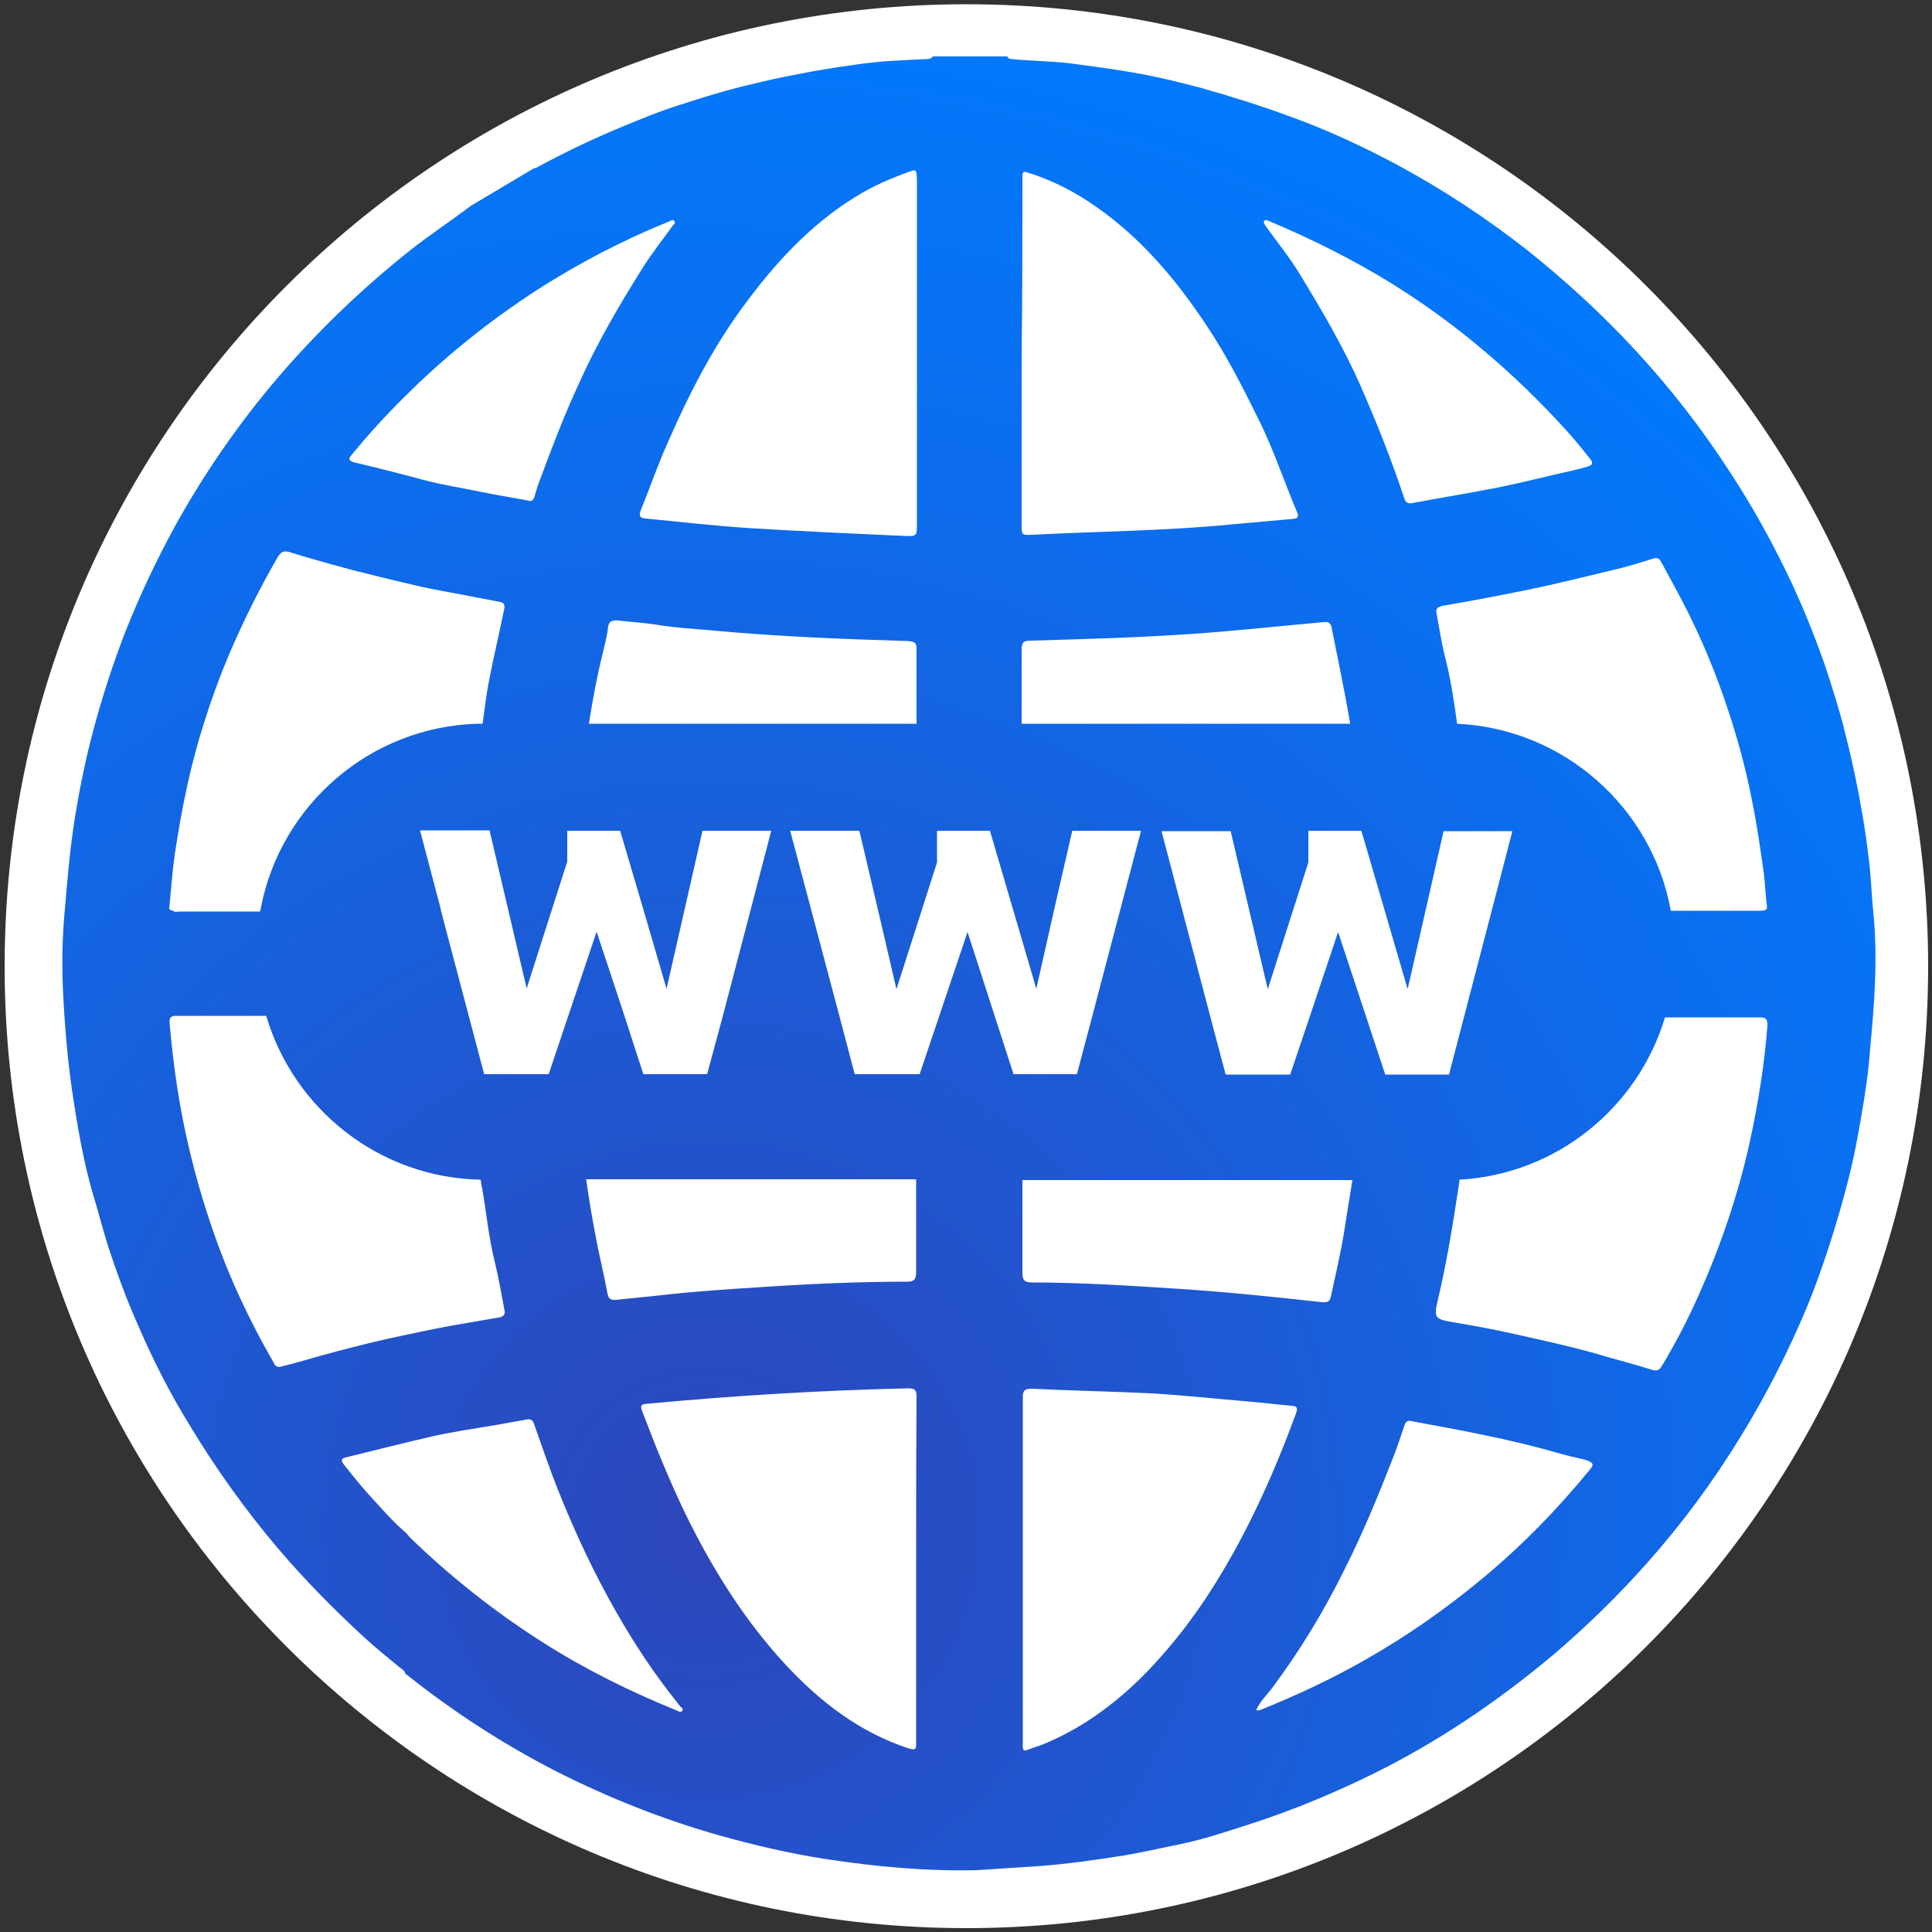 <?xml version="1.0" encoding="utf-8"?>
<!-- Generator: Adobe Illustrator 24.0.3, SVG Export Plug-In . SVG Version: 6.00 Build 0)  -->
<svg version="1.1" id="Layer_1" xmlns="http://www.w3.org/2000/svg" xmlns:xlink="http://www.w3.org/1999/xlink" x="0px" y="0px"
	 viewBox="0 0 500 500" style="enable-background:new 0 0 500 500;" xml:space="preserve">
<rect x="0" y="0" width="500" height="500" fill="#333333" stroke="none"/>
<style type="text/css">
	.st0{fill:#FFFFFF;}
	.st1{fill:url(#SVGID_1_);}
</style>
<path class="st0" d="M250.1,499L250.1,499C112.6,499,1.2,387.5,1.2,250.1v0C1.2,112.6,112.6,1.1,250.1,1.1h0
	C387.6,1.1,499,112.6,499,250.1v0C499,387.5,387.6,499,250.1,499z"/>
<radialGradient id="SVGID_1_" cx="183.119" cy="394.934" r="420.628" gradientUnits="userSpaceOnUse">
	<stop  offset="0" style="stop-color:#2E45BA"/>
	<stop  offset="4.174839e-02" style="stop-color:#2C48BD"/>
	<stop  offset="0.67" style="stop-color:#0C6DED"/>
	<stop  offset="0.984" style="stop-color:#007BFF"/>
</radialGradient>
<path class="st1" d="M484.8,236c-0.5-4.9-0.6-9.9-1.3-14.8c-0.8-6.8-2-13.6-3.4-20.4c-0.9-4.4-2-8.8-3.1-13.2
	c-1.4-5.2-3-10.3-4.7-15.4c-2.8-8-6-15.9-9.7-23.6c-4.4-9.1-9.3-17.9-14.8-26.3c-7.3-11.3-15.6-22-24.8-31.9
	c-8.6-9.3-17.9-17.8-27.8-25.7c-10.7-8.4-22-15.8-33.9-22.2c-8.8-4.7-17.9-8.9-27.3-12.3c-7.6-2.8-15.2-5.2-23-7.4
	c-6-1.6-12.1-3.1-18.2-4.1c-5.2-0.9-10.5-1.6-15.8-2.3c-5-0.6-10-0.6-15-1.1c-0.5-0.1-1.1,0-1.3-0.7c-6.4,0-12.9,0-19.3,0
	c-0.5,0.8-1.4,0.7-2.1,0.7c-5.9,0.3-11.8,0.5-17.7,1.4c-4.9,0.7-9.7,1.4-14.6,2.4c-4.9,0.9-9.8,2-14.6,3.2c-5.4,1.3-10.7,3-16,4.7
	c-5.5,1.7-10.8,3.9-16.1,6.1c-7.2,3-14.3,6.4-21.1,10.1c-0.3,0.2-0.7,0.3-1.1,0.4h0c-5.4,3.2-10.9,6.5-16.3,9.7
	c-5,3.8-10.3,7.3-15.3,11.2c-12.5,9.9-24,20.9-34.4,33c-10.1,11.8-18.9,24.5-26.5,38.1c-5,9.1-9.4,18.4-13.2,28
	c-3.2,8.3-5.9,16.6-8.2,25.2c-1.9,7.1-3.4,14.3-4.6,21.5c-1.4,8.3-2.1,16.6-2.8,24.9c-0.7,7.1-0.8,14.1-0.5,21.1
	c0.4,8.5,1.1,17.1,2.3,25.6c0.7,4.6,1.4,9.2,2.3,13.8c0.9,4.6,1.9,9.2,3.3,13.8c1.3,4.3,2.4,8.6,3.7,12.8c2.3,7,4.8,13.9,7.8,20.6
	c3.9,9.1,8.4,17.9,13.6,26.3c6.7,11.1,14.3,21.7,22.7,31.6c6.9,8.1,14.3,15.6,22.1,22.8c3,2.8,6.2,5.3,9.3,7.9
	c0.6,0.5,1.4,0.8,1.5,1.7c0.3,0.2,0.7,0.4,1,0.7c11.7,9.3,24.3,17.4,37.6,24.3c13.8,7,28.1,12.7,43,16.9c9,2.5,18,4.6,27.1,6
	c13,2,26,3.2,39.2,2.9c5.6-0.4,11.2-0.7,16.7-1.1c6.5-0.5,12.9-1.4,19.4-2.4c5.5-0.8,10.9-2.1,16.4-3.2c3.8-0.8,7.5-1.8,11.2-3
	c5.1-1.6,10.2-3.2,15.3-5.1c8.2-3,16.2-6.5,24.1-10.4c7.9-3.9,15.6-8.4,22.9-13.2c8.2-5.4,16-11.3,23.5-17.6
	c8.4-7.2,16.3-14.9,23.7-23.2c9.2-10.3,17.4-21.4,24.6-33.2c6.5-10.6,12.1-21.6,16.9-33c2.2-5.3,4.1-10.7,5.9-16.2
	c1.9-5.9,3.6-11.8,5.1-17.7c1.3-5.2,2.3-10.5,3.2-15.8c1-5.8,1.9-11.7,2.3-17.6C485.1,259.7,486,247.9,484.8,236z M327.1,57.2
	c0.4-0.4,0.9-0.2,1.3,0c11.2,4.7,22,10.1,32.3,16.5c16.6,10.4,31.3,23,44.5,37.5c2.2,2.4,4.2,4.9,6.2,7.4c1.1,1.3,0.8,1.8-1,2.3
	c-2.6,0.7-5.2,1.3-7.9,1.9c-4.7,1.1-9.3,2.2-14,3.2c-6,1.2-12,2.2-18.1,3.3c-1.6,0.3-3.2,0.6-4.9,0.9c-1.1,0.2-1.7-0.1-2.1-1.3
	c-3.3-10-7.2-19.7-11.4-29.3c-4.4-9.9-9.8-19.1-15.4-28.3c-2.7-4.5-6.1-8.7-9.2-13C327.3,57.9,327,57.7,327.1,57.2z M346.3,241.2
	l-7.4,22.1l-5,14.8h-16.7l-3.9-14.7l-7.2-27.4l-5.5-20.9h17.9l4.9,20.9l4.7,20l6.4-20l4.1-12.8V215h13.7l0.7,2.3l11.3,38.7l9.3-40.9
	h6.7h11.1l-5.4,20.8l-11,42.2h-16.5L346.3,241.2z M350,305.4c-0.7,4.4-1.4,8.7-2.1,13.1c-0.9,5.8-2.3,11.5-3.5,17.2
	c-0.3,1.3-1.1,1.4-2.3,1.3c-12.6-1.4-25.2-2.7-37.8-3.5c-12.4-0.8-24.8-1.6-37.2-1.6c-2.1,0-2.5-0.7-2.5-2.6c0-8,0-15.9,0-23.9H350z
	 M264.6,47.2c0-0.6,0-1.2,0-1.8c0-0.8,0.3-1.1,1.2-0.8c6.5,2,12.5,5.1,18,9c11.6,8.1,20.5,18.7,28.3,30.4c5.4,8,9.7,16.6,14,25.3
	c3.7,7.6,6.3,15.5,9.6,23.3c0.6,1.4-0.1,1.6-1.2,1.7c-5.2,0.5-10.4,0.9-15.6,1.4c-17.2,1.7-34.5,1.8-51.8,2.7
	c-2.6,0.1-2.7,0.1-2.7-2.6c0-14.8,0-29.5,0-44.3C264.6,76.8,264.6,62,264.6,47.2z M266.6,165.8c14.2-0.4,28.5-0.8,42.7-1.8
	c11.1-0.8,22.2-2,33.3-3c1.1-0.1,1.7,0.1,2,1.3c1.6,8.1,3.3,16.1,4.7,24.2c0,0.3,0.1,0.6,0.1,0.8h-85c0-6.4,0-12.8,0-19.2
	C264.4,166.3,264.9,165.8,266.6,165.8z M192.2,79.5c8.1-11.1,17.3-21.2,29.1-28.5c4.6-2.9,9.6-5,14.7-6.8c0.7-0.3,1.2,0,1.2,0.8
	c0.1,0.7,0.1,1.3,0.1,2c0,14.8,0,29.7,0,44.5c0,14.6,0,29.3,0,43.9c0,3.4,0,3.4-3.3,3.3c-13.2-0.6-26.5-1.2-39.7-2
	c-9.1-0.6-18.1-1.6-27.1-2.5c-1.6-0.1-2-0.7-1.3-2.3c2.3-5.7,4.3-11.5,6.8-17.1C178.1,102.4,184.2,90.4,192.2,79.5z M114.1,235.5
	l-0.1-0.5l-5.3-20.1h11.9h0.6h0.8h4.7l9.6,40.9l10.5-32.8V215h2.4h11.3l6.1,20.7l5.9,20.2l4.6-20.2l4.7-20.7h17.8l-5.4,20.7
	l-7.2,27.5L183,278h-16.5l-4.8-14.8l-7.3-22.1L142,278h-16.7l-11.1-42L114.1,235.5z M152.4,187.3c1-6.4,2.2-12.8,3.8-19.1
	c0.4-1.8,0.9-3.6,1.1-5.4c0.1-2,1.1-2.4,2.8-2.2c3.5,0.4,7.1,0.6,10.6,1.2c4.3,0.7,8.7,0.9,13,1.3c17,1.6,34.1,2.3,51.2,2.8
	c1.7,0.1,2.4,0.4,2.3,2.3c0,6.4,0,12.7,0,19.1H152.4z M91,117.7c4.3-5.2,8.9-10.3,13.7-15c10.5-10.5,22-19.7,34.5-27.8
	c10.8-6.9,22.1-12.8,34-17.6c0.4-0.2,0.9-0.6,1.3-0.1c0.4,0.5-0.1,0.8-0.4,1.2c-2.6,3.6-5.3,7-7.7,10.8
	c-6.1,9.7-11.9,19.6-16.6,30.1c-3.6,7.8-6.7,15.8-9.7,23.9c-0.7,1.8-1.3,3.6-1.8,5.4c-0.3,0.9-0.8,1.2-1.3,1
	c-4.2-0.8-8.1-1.4-12-2.2c-5.3-1.1-10.6-1.9-15.8-3.3c-5.9-1.6-11.8-3.1-17.8-4.5C89.9,119,90.4,118.5,91,117.7z M43.9,234.1
	c0.4-4.3,0.7-8.5,1.3-12.8c0.9-6.1,2-12.2,3.3-18.2c1.2-5.4,2.6-10.7,4.3-16c1.8-5.8,3.9-11.6,6.3-17.3c3.7-8.7,7.9-17.2,12.7-25.5
	c0.8-1.4,1.6-1.9,3.2-1.4c3.5,1.1,7,2.1,10.6,3.1c3,0.8,6.1,1.7,9.1,2.4c4.7,1.2,9.4,2.3,14.1,3.4c3.6,0.8,7.2,1.4,10.8,2.1
	c3.3,0.6,6.6,1.3,9.9,1.9c1,0.2,1.2,0.9,1,1.8c-1.3,6.3-2.8,12.6-4,18.9c-0.7,3.6-1.1,7.2-1.6,10.8c-0.2,0-0.5,0-0.7,0
	c-0.2,0-0.4,0-0.6,0c-27.9,0.8-51,21.1-56.1,47.7c0,0.1-0.1,0.6-0.2,0.9c-6.9,0-13.7,0-20.6,0c-0.7,0-1.5,0.3-2.1-0.3h0
	C43.4,235.6,43.9,234.7,43.9,234.1z M79,352c-2.1,0.6-4.3,1.2-6.4,1.7c-0.9,0.2-1.4-0.2-1.8-1.1c-3.3-5.7-6.3-11.5-9-17.4
	c-3.3-7.2-6.1-14.6-8.5-22.2c-2.2-6.9-4-13.8-5.5-20.9c-1.9-9-3.1-18.1-3.9-27.3c-0.2-2,0.9-1.9,2.3-1.9c7.6,0,15.1,0,22.7,0
	c7.1,24.1,29.2,41.9,55.5,42.4c0.1,0.8,0.2,1.5,0.4,2.3c1.1,6.4,1.7,12.9,3.3,19.2c1,4.1,1.7,8.3,2.5,12.5c0.2,1.2-0.8,1.6-1.7,1.7
	c-4.1,0.7-8.2,1.4-12.2,2.1c-3.8,0.7-7.6,1.5-11.4,2.3c-3.3,0.7-6.5,1.4-9.8,2.2C89.9,349,84.4,350.4,79,352z M176.6,442.7
	c-0.4,0.6-0.9,0.2-1.4,0c-12.1-4.9-23.8-10.7-34.8-17.7c-12.4-7.9-23.9-17-34.4-27.2c-0.3-0.3-0.5-0.6-0.7-0.9
	c-3.8-3.2-7-7-10.3-10.6c-2-2.2-3.9-4.7-5.8-7c-1.1-1.4-1-1.9,0.6-2.2c7.4-1.8,14.8-3.7,22.2-5.4c5.4-1.2,10.9-2,16.3-2.9
	c2.6-0.5,5.2-0.9,7.8-1.4c1.1-0.2,1.7-0.1,2.1,1.1c2,5.6,3.9,11.3,6.1,16.8c4.4,11.1,9.4,21.8,15.3,32.1c4.7,8.2,9.9,16.1,15.9,23.5
	c0.2,0.3,0.4,0.5,0.6,0.8C176.4,441.9,176.9,442.2,176.6,442.7z M237.1,406.3c0,14.9,0,29.8,0,44.7c0,1.4,0.1,2.1-1.9,1.5
	c-12.8-4.2-23-12.1-32-21.8c-10.7-11.6-18.9-24.8-25.8-38.9c-4.2-8.7-7.8-17.6-11.2-26.6c-0.6-1.5-0.2-1.8,1.2-1.9
	c22.5-2.1,45.1-3.5,67.7-4c1.8,0,2.1,0.6,2.1,2.2C237.1,376.4,237.1,391.3,237.1,406.3z M234.8,331.7c-12.1,0-24.1,0.5-36.2,1.3
	c-9.5,0.6-19,1.2-28.4,2.3c-3.6,0.4-7.2,0.7-10.8,1.1c-1.3,0.1-1.9-0.2-2.2-1.7c-0.9-5-2.2-10-3.1-15.1c-0.8-4.1-1.5-8.2-2.1-12.3
	c-0.1-0.7-0.2-1.4-0.3-2.1h85.4c0,8,0,16,0,23.9C237.1,331.1,236.6,331.7,234.8,331.7z M250.4,241.2L238,278h-0.9h-15.9l-3.9-14.8
	l-7.3-27.5l-5.5-20.7h17.9l4.9,20.8l4.7,20.2l10.5-32.8V215h13.7l12,40.9l4.5-20l4.8-20.9h17.8l-5.5,20.9l-7.2,27.4l-3.9,14.7h-14.3
	h-2.1L250.4,241.2z M314.2,410.3c-5,8-10.7,15.4-17.2,22.2c-7.5,7.7-15.9,14.1-25.8,18.4c-1.7,0.8-3.6,1.3-5.4,2
	c-0.8,0.3-1.1,0-1.1-0.8c0-0.6,0-1.2,0-1.8c0-14.7,0-29.4,0-44.1c0-14.8,0-29.7,0-44.5c0-1.8,0.4-2.3,2.3-2.3
	c10.3,0.5,20.7,0.7,31,1.2c8.4,0.5,16.7,1.4,25,2.1c3.7,0.3,7.5,0.8,11.2,1.1c1.3,0.1,1.8,0.4,1.2,2
	C329.7,381.3,323,396.3,314.2,410.3z M411.4,380.4c-8.5,10.4-17.8,19.9-28.1,28.4c-9.3,7.7-19.2,14.6-29.7,20.6
	c-8.9,5.1-18.1,9.4-27.6,13.2c-0.2,0.1-0.5,0-0.9,0c1-2.3,2.7-3.9,4.1-5.7c7.3-9.8,13.6-20.2,19-31.2c4.7-9.4,8.7-19.1,12.5-28.9
	c1-2.6,1.9-5.3,2.8-8c0.4-1.1,0.9-1.2,1.9-1c6.1,1.2,12.2,2.2,18.2,3.5c7,1.4,14,3.1,20.9,5.1c2,0.6,4.1,0.9,6.1,1.5
	C412.4,378.6,412.6,379,411.4,380.4z M457.4,265.6c-0.8,10.1-2.4,20.1-4.6,30.1c-3,13.6-7.5,26.7-13.1,39.3
	c-2.8,6.3-6,12.5-9.6,18.5c-0.7,1.1-1.2,1.4-2.6,1c-4.7-1.5-9.5-2.7-14.2-4.1c-7-2-14-3.5-21.1-5.1c-5.3-1.2-10.7-2.2-16.1-3.1
	c-4.7-0.8-5.1-1.1-4-5.7c2.3-9.7,3.9-19.6,5.4-29.5c0.1-0.6,0.2-1.1,0.2-1.7c25.2-1.4,46.2-18.7,53.2-42c8,0,16.1,0,24.1,0
	C456.9,263.2,457.5,263.6,457.4,265.6z M455.5,235.7c-7.2,0-14.4,0-21.6,0c-0.5,0-1,0-1.5,0c-4.8-26.6-27.6-47.1-55.3-48.4
	c-0.8-5.9-1.7-11.8-3.2-17.6c-0.9-3.6-1.4-7.2-2.1-10.8c-0.3-1.3,0.1-1.8,1.5-2.1c7.5-1.3,14.9-2.7,22.3-4.2
	c7.2-1.5,14.4-3.3,21.5-5c3.6-0.8,7.1-1.9,10.6-3c1.3-0.4,1.8,0,2.3,1c2.6,4.8,5.3,9.6,7.7,14.6c4.3,8.8,7.8,17.9,10.7,27.2
	c2,6.4,3.7,13,5,19.7c1.3,6.3,2.2,12.7,3.1,19.1c0.3,2.5,0.4,5.1,0.7,7.7C457.6,235.6,456.8,235.7,455.5,235.7z"/>
</svg>
